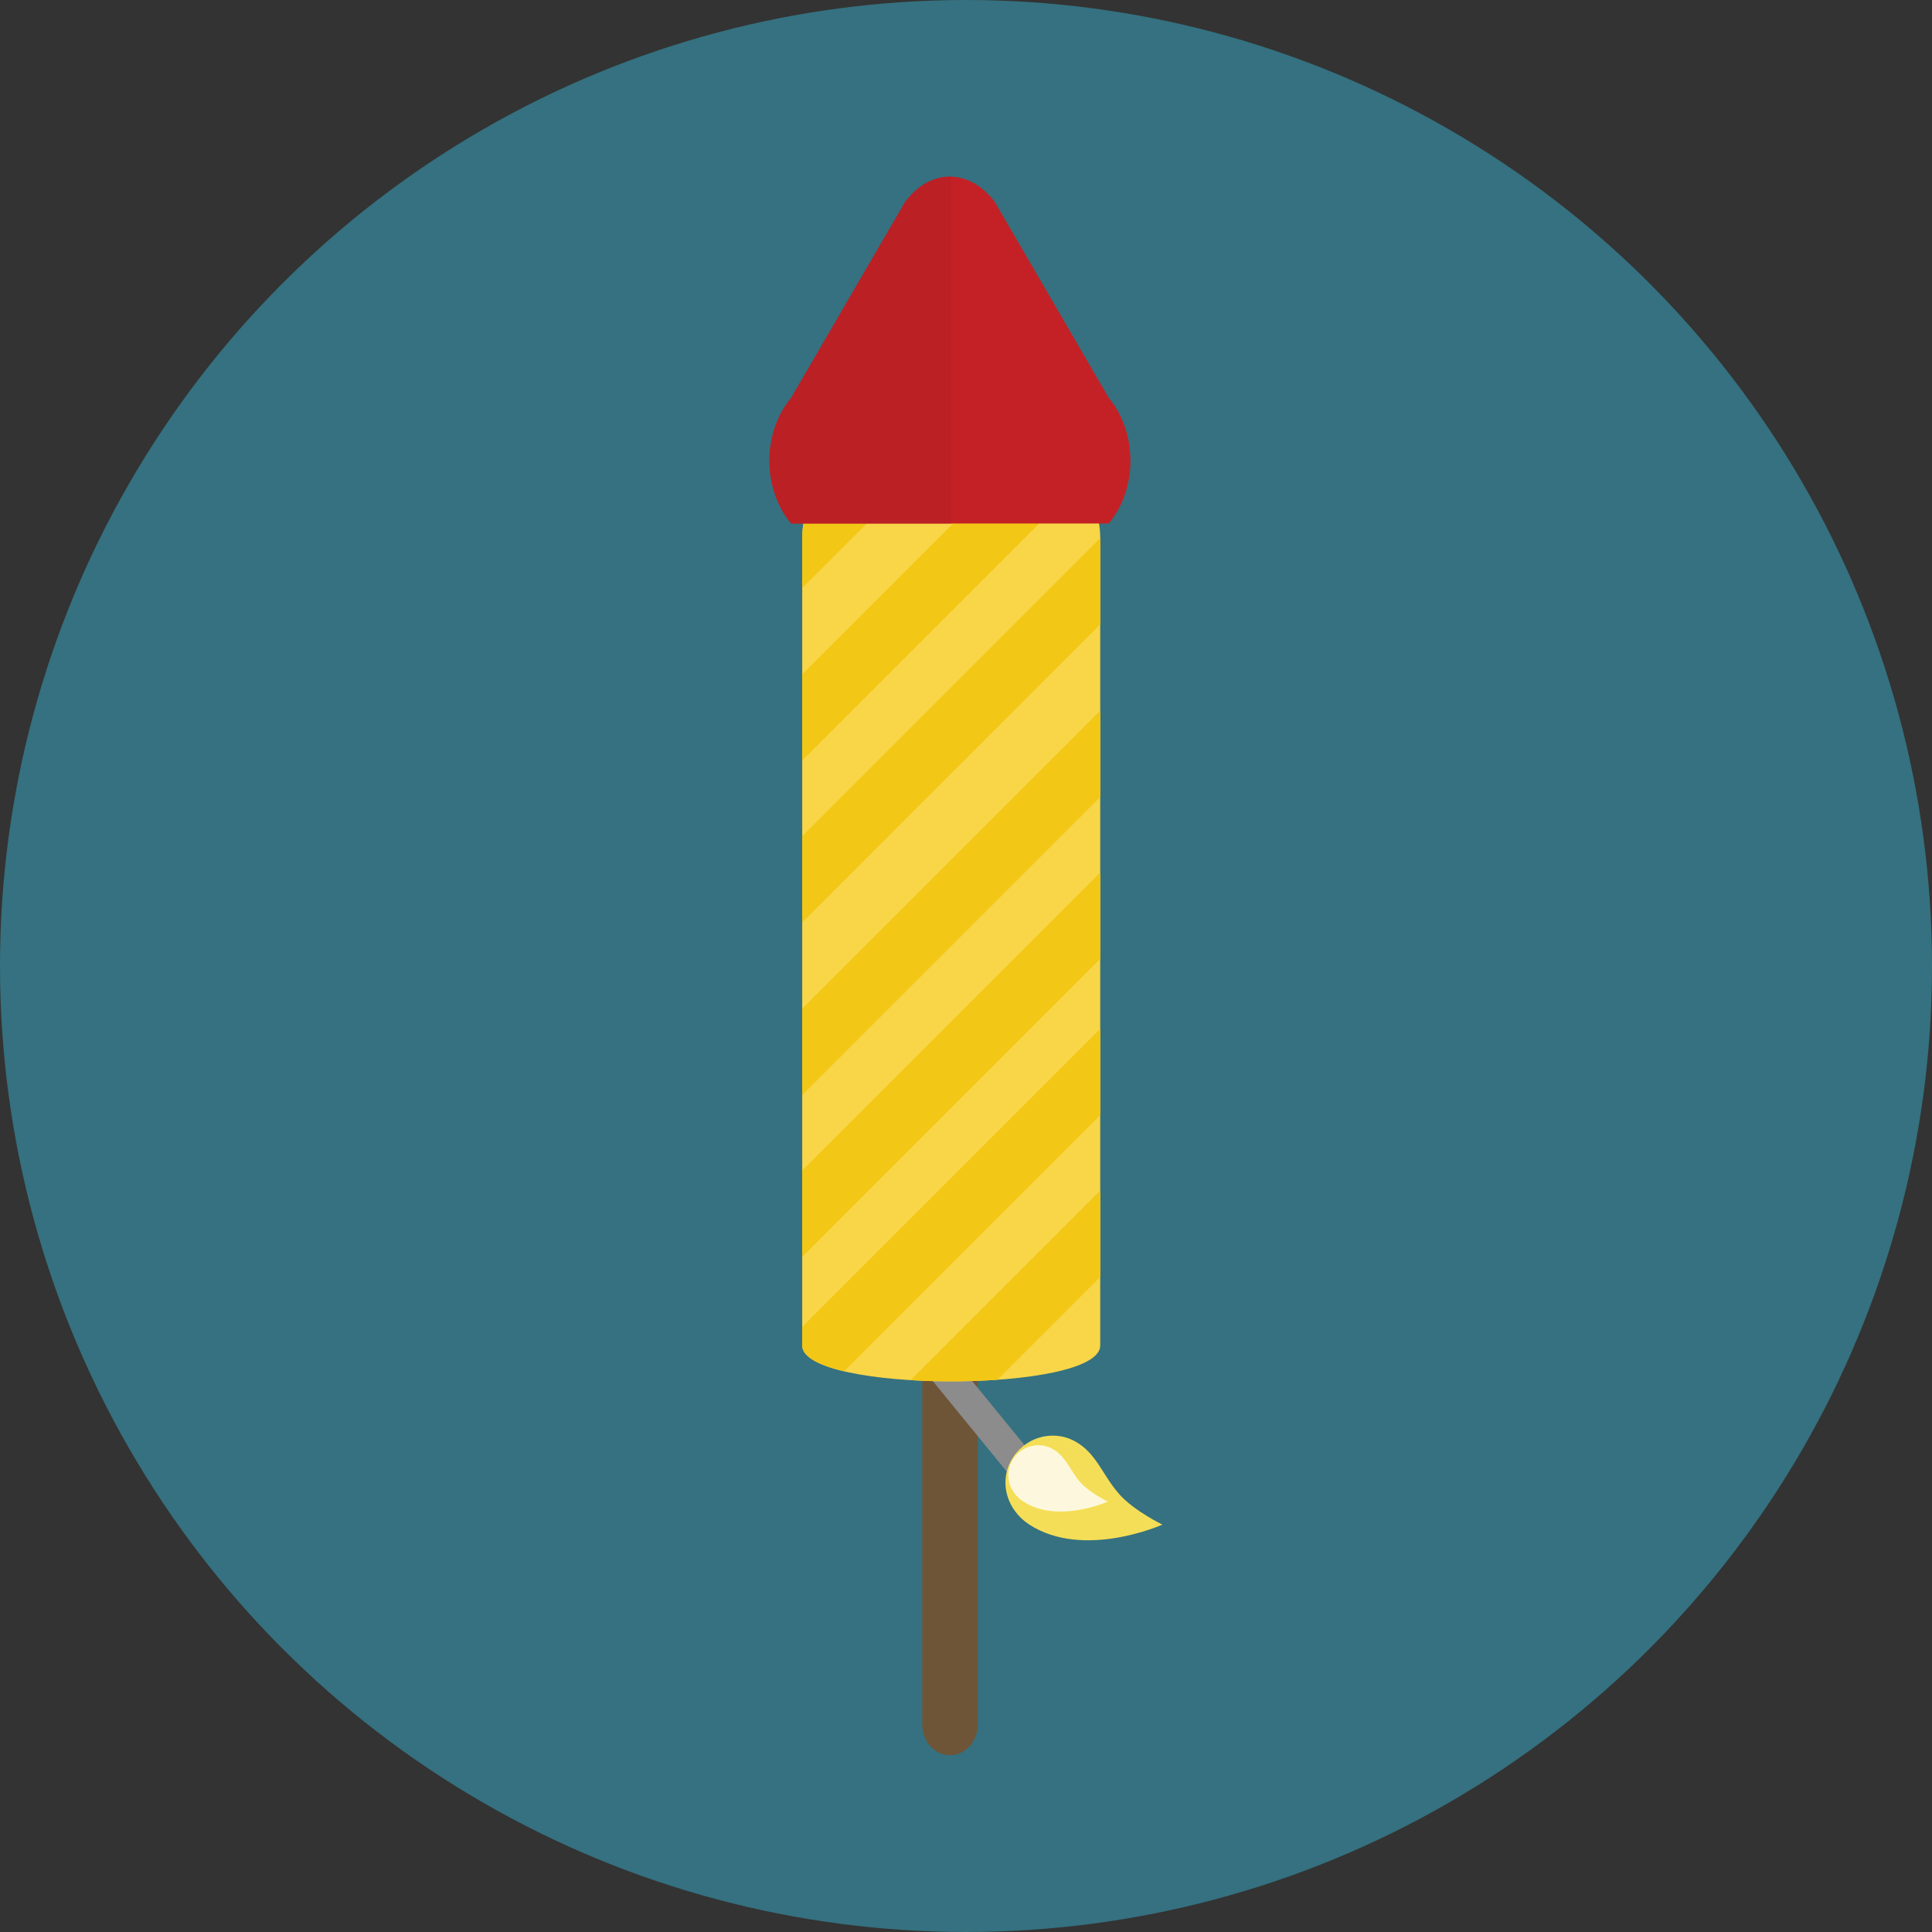 <?xml version="1.0" encoding="iso-8859-1"?>
<!-- Generator: Adobe Illustrator 19.0.0, SVG Export Plug-In . SVG Version: 6.00 Build 0)  -->
<svg version="1.1" id="Layer_1" xmlns="http://www.w3.org/2000/svg" xmlns:xlink="http://www.w3.org/1999/xlink" x="0px" y="0px"
	 viewBox="0 0 473.935 473.935" style="enable-background:new 0 0 473.935 473.935;" xml:space="preserve">
<rect x="0" y="0" width="473.935" height="473.935" fill="#333333" stroke="none"/>
<circle style="fill:#357180;" cx="236.967" cy="236.967" r="236.967"/>
<g>
	<path style="fill:#6E5538;" d="M251.276,110.933c2.63,0.322,5.111,1.119,7.353,2.309"/>
	<path style="fill:#6E5538;" d="M233.042,251.182c-3.768,0-6.814,3.368-6.814,7.506v164.373c0,4.146,3.046,7.51,6.814,7.51
		c3.76,0,6.806-3.36,6.806-7.51V258.689C239.849,254.554,236.799,251.182,233.042,251.182z"/>
</g>
<path style="fill:#8C8C8C;" d="M249.716,362.194c-1.085,0-2.163-0.468-2.9-1.373l-18.709-22.918c-1.31-1.605-1.07-3.963,0.531-5.265
	c1.609-1.313,3.963-1.074,5.265,0.531l18.709,22.918c1.31,1.605,1.07,3.963-0.531,5.265
	C251.381,361.917,250.543,362.194,249.716,362.194z"/>
<path style="fill:#F5DE57;" d="M274.726,366.71c3.573,3.955,10.417,7.293,10.417,7.293s-19.274,8.636-32.621,0.008
	c-5.317-3.446-7.57-10.062-4.494-15.719c3.087-5.65,10.077-7.775,15.641-4.745C269.076,356.499,270.501,362.063,274.726,366.71z"/>
<g style="opacity:0.8;">
	<path style="fill:#FFFFFF;" d="M265.132,363.75c2.268,2.492,6.597,4.61,6.597,4.61s-12.209,5.474-20.666,0
		c-3.364-2.178-4.793-6.376-2.844-9.953c1.949-3.577,6.395-4.924,9.908-3.012C261.558,357.266,262.453,360.798,265.132,363.75z"/>
</g>
<path style="fill:#F8D648;" d="M269.895,330.067c0,11.723-73.107,11.723-73.107,0V131.98c0-11.719,9.504-21.223,21.223-21.223
	h30.656c11.723,0,21.227,9.504,21.227,21.223L269.895,330.067L269.895,330.067z"/>
<g>
	<polygon style="fill:#F3C715;" points="269.895,174.334 196.788,247.441 196.788,268.608 269.895,195.501 	"/>
	<path style="fill:#F3C715;" d="M258.625,113.241c-2.241-1.19-4.722-1.987-7.353-2.309l-54.484,54.484v21.164l67.588-67.588
		L258.625,113.241z"/>
	<polygon style="fill:#F3C715;" points="269.895,214.023 196.788,287.13 196.788,308.293 269.895,235.186 	"/>
	<polygon style="fill:#F3C715;" points="269.895,132.007 196.788,205.114 196.788,226.277 269.895,153.17 	"/>
	<path style="fill:#F3C715;" d="M218.012,110.757c-11.719,0-21.223,9.504-21.223,21.223v12.273l33.497-33.496H218.012z"/>
	<path style="fill:#F3C715;" d="M269.895,252.391l-73.107,73.107v4.572c0,2.758,4.079,4.861,10.271,6.32l62.836-62.836V252.391z"/>
	<path style="fill:#F3C715;" d="M269.895,292.073l-46.488,46.488c6.941,0.423,14.391,0.389,21.261-0.094l25.227-25.227
		L269.895,292.073L269.895,292.073z"/>
</g>
<path style="fill:#C42126;" d="M272.002,97.627l-27.865-47.91c-6.133-8.501-16.071-8.501-22.196,0l-27.865,47.91
	c-7.083,8.501-7.083,22.286,0,30.787h77.926C279.074,119.913,279.074,106.132,272.002,97.627z"/>
<path style="fill:#BB2025;" d="M233.342,43.345c-4.12-0.109-8.262,2.013-11.401,6.372l-27.865,47.91
	c-7.083,8.501-7.083,22.286,0,30.787h39.266L233.342,43.345L233.342,43.345z"/>
<g>
</g>
<g>
</g>
<g>
</g>
<g>
</g>
<g>
</g>
<g>
</g>
<g>
</g>
<g>
</g>
<g>
</g>
<g>
</g>
<g>
</g>
<g>
</g>
<g>
</g>
<g>
</g>
<g>
</g>
</svg>
